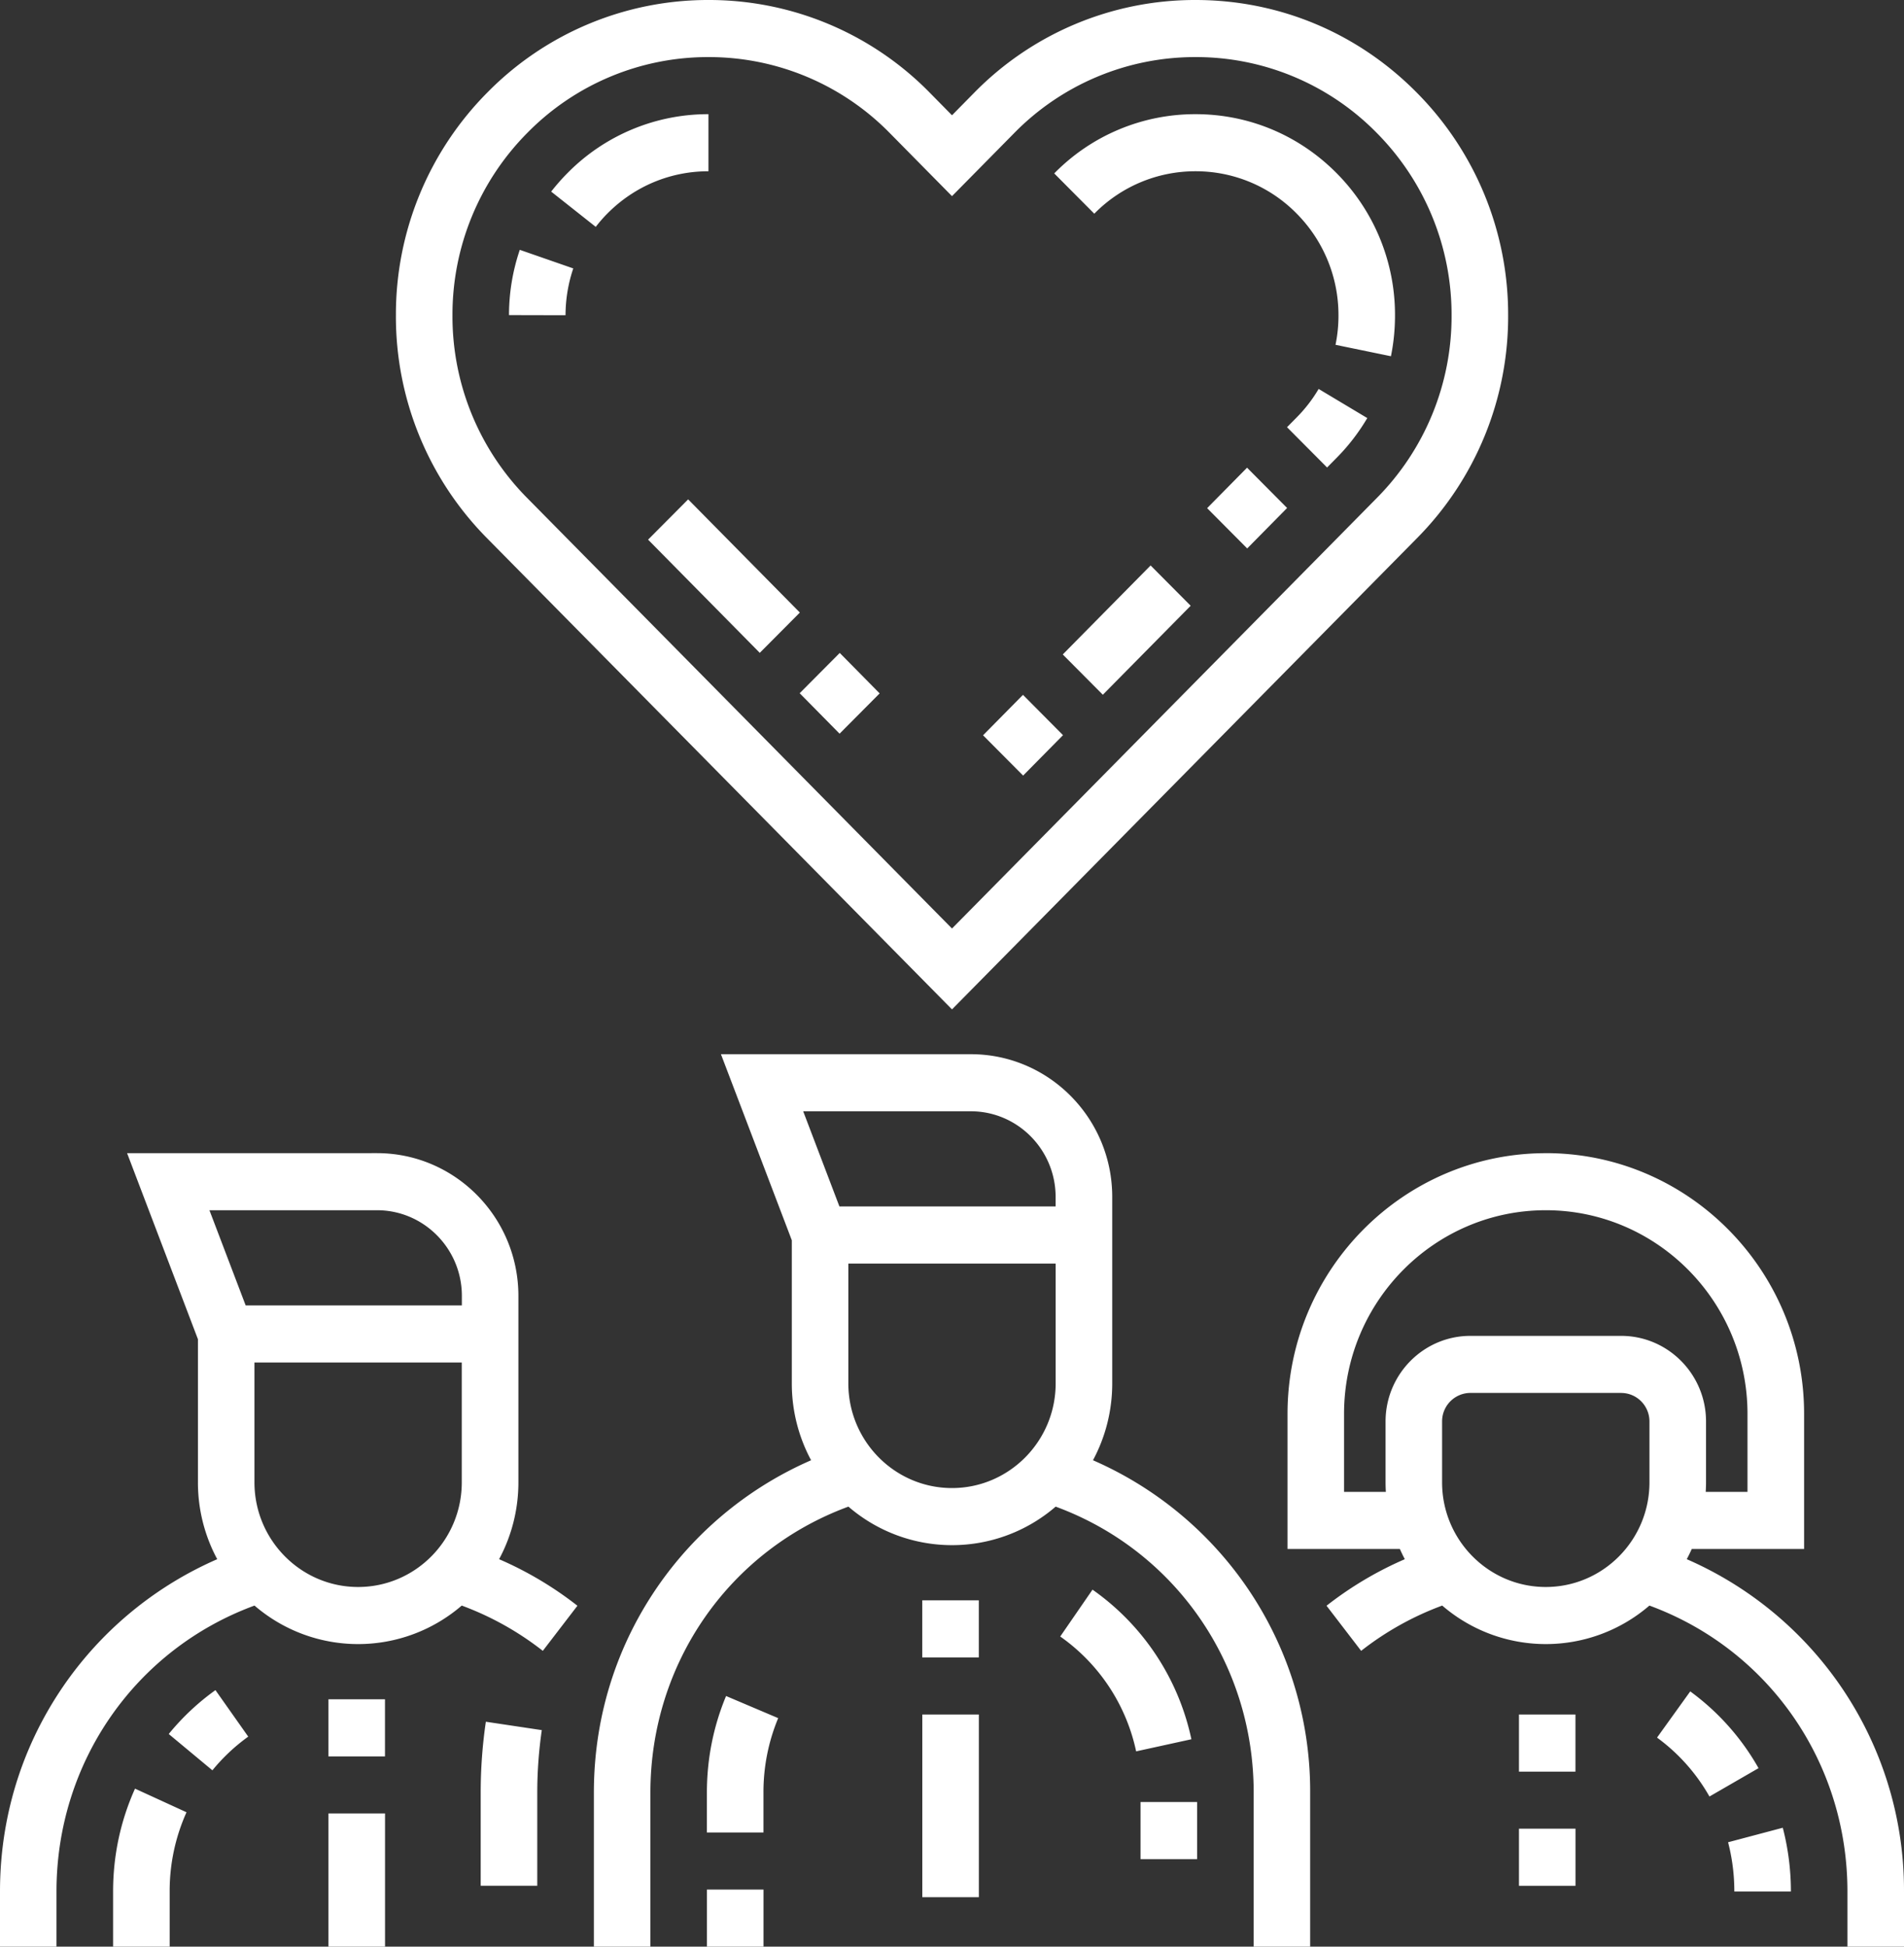 <svg xmlns="http://www.w3.org/2000/svg" width="45" height="46" viewBox="0 0 45 46">
    <rect x="0" y="0" width="45" height="46" fill="#333333" stroke="none"/>
    <path fill="#fff" fill-rule="nonzero" d="M3.191 42.266l1.217.558a4.532 4.532 0 0 0-.398 1.872V46H2.673v-1.304c0-.849.175-1.666.518-2.43zm14.854 2.385V46h-1.337v-1.349h1.337zM8.91 27.249c1.843 0 3.342 1.513 3.342 3.373v4.406c0 .657-.166 1.276-.456 1.816a8.432 8.432 0 0 1 1.851 1.1l-.818 1.066a7.077 7.077 0 0 0-1.916-1.07 3.75 3.75 0 0 1-4.898 0c-2.814 1.034-4.68 3.701-4.68 6.756V46H0v-1.304c0-1.866.586-3.64 1.694-5.127a8.568 8.568 0 0 1 3.44-2.725 3.827 3.827 0 0 1-.456-1.816v-3.382L3.004 27.25zM9.1 42.852V46H7.763v-3.148H9.1zm13.846-17.941c1.842 0 3.341 1.513 3.341 3.372v4.407c0 .657-.165 1.276-.455 1.816a8.569 8.569 0 0 1 3.44 2.725 8.516 8.516 0 0 1 1.693 5.127V46H29.63v-3.642c0-3.055-1.866-5.722-4.68-6.756a3.749 3.749 0 0 1-4.898 0c-2.815 1.034-4.68 3.701-4.68 6.756V46h-1.336v-3.642c0-1.867.585-3.64 1.694-5.127a8.568 8.568 0 0 1 3.44-2.725 3.827 3.827 0 0 1-.456-1.816v-3.382l-1.675-4.397zm13.589 2.338c3.365 0 6.104 2.764 6.104 6.16v3.193h-2.655a3.87 3.87 0 0 1-.118.242 8.568 8.568 0 0 1 3.44 2.725A8.518 8.518 0 0 1 45 44.696V46h-1.337v-1.304c0-3.055-1.865-5.722-4.68-6.756a3.749 3.749 0 0 1-4.897 0 7.077 7.077 0 0 0-1.916 1.07l-.818-1.066a8.429 8.429 0 0 1 1.85-1.1 3.834 3.834 0 0 1-.117-.242H30.43V33.41c0-3.396 2.738-6.16 6.104-6.16zm-13.4 13.265v4.317h-1.337v-4.317h1.337zm19 2.676c.127.489.192.995.192 1.506H40.99c0-.395-.05-.786-.148-1.163zm-4.899.022v1.35H35.9v-1.35h1.337zm-25.753-2.527l1.322.198c-.07.484-.107.98-.107 1.475v2.203h-1.337v-2.203c0-.561.041-1.124.122-1.673zm16.81 1.898v1.349h-1.337v-1.35h1.336zM17.16 40.077l1.232.523a4.543 4.543 0 0 0-.348 1.758v.944h-1.337v-.944c0-.792.153-1.56.453-2.28zm22.788-.109a5.74 5.74 0 0 1 1.614 1.814l-1.16.67a4.405 4.405 0 0 0-1.239-1.392zm-2.713.546v1.35H35.9v-1.35h1.337zm-32.143-.576l.775 1.099c-.316.227-.601.495-.847.796l-1.032-.858c.32-.393.692-.742 1.104-1.037zm4.007.216v1.35H7.763v-1.35H9.1zm16.722-2.59a5.793 5.793 0 0 1 2.337 3.535l-1.306.286a4.447 4.447 0 0 0-1.794-2.714zm-2.687.252v1.35h-1.337v-1.35h1.337zm-12.22-5.62h-4.9v2.832c0 1.364 1.1 2.473 2.45 2.473 1.352 0 2.45-1.109 2.45-2.473v-2.832zm27.402.719h-3.564a.672.672 0 0 0-.669.674v1.44c0 1.363 1.1 2.472 2.45 2.472 1.352 0 2.451-1.109 2.451-2.473V33.59c0-.372-.3-.674-.668-.674zm-1.782-4.317c-2.63 0-4.768 2.159-4.768 4.812v1.843h.988a3.835 3.835 0 0 1-.007-.225V33.59c0-1.115.899-2.023 2.005-2.023h3.564c1.105 0 2.005.908 2.005 2.023v1.44c0 .075-.003.15-.007.224h.987V33.41c0-2.653-2.139-4.812-4.767-4.812zm-11.584 1.26H20.05v2.832c0 1.364 1.099 2.473 2.45 2.473 1.351 0 2.45-1.11 2.45-2.473v-2.833zm-16.04-1.26H4.95l.856 2.249h5.11v-.225c0-1.116-.9-2.024-2.005-2.024zm14.035-2.338h-3.962l.856 2.248h5.11v-.224c0-1.116-.899-2.024-2.004-2.024zM28.256 0c1.969 0 3.82.771 5.214 2.174a7.441 7.441 0 0 1 2.174 5.267 7.442 7.442 0 0 1-2.154 5.276L22.5 23.852 11.51 12.717a7.442 7.442 0 0 1-2.153-5.276 7.441 7.441 0 0 1 2.173-5.267A7.313 7.313 0 0 1 16.758 0a7.306 7.306 0 0 1 5.22 2.194l.522.53.522-.53A7.305 7.305 0 0 1 28.242 0zm-11.5 1.349h-.012a5.983 5.983 0 0 0-4.27 1.78 6.095 6.095 0 0 0-1.78 4.315 6.095 6.095 0 0 0 1.763 4.321L22.5 21.941l10.043-10.176a6.095 6.095 0 0 0 1.764-4.321 6.095 6.095 0 0 0-1.78-4.315 5.983 5.983 0 0 0-4.27-1.78h-.013a5.984 5.984 0 0 0-4.275 1.797L22.5 4.635l-1.469-1.489a5.985 5.985 0 0 0-4.275-1.797zm7.421 15.07l.947.953-.943.955-.947-.952.943-.955zm-4.33-.99l.943.956-.947.952-.943-.956.947-.952zm7.347-2.067l.947.952-2.076 2.103-.947-.952 2.076-2.103zM16.264 11.8l2.64 2.675-.947.952-2.64-2.675.947-.952zm13.21-.748l.946.952-.943.956-.947-.952.943-.956zm1.691-1.861l1.15.688c-.2.338-.441.653-.719.934l-.231.234-.947-.952.231-.234c.2-.202.374-.428.516-.67zm-2.909-6.493c1.256 0 2.437.493 3.327 1.387a4.748 4.748 0 0 1 1.387 3.35v.021c0 .324-.032.648-.096.962l-1.31-.27c.046-.224.07-.455.07-.686v-.013a3.402 3.402 0 0 0-.994-2.408 3.34 3.34 0 0 0-2.384-.994 3.34 3.34 0 0 0-2.393 1.003l-.947-.952a4.66 4.66 0 0 1 3.34-1.4zm-15.97 3.206l1.263.439c-.12.354-.182.726-.183 1.106l-1.336-.003a4.8 4.8 0 0 1 .255-1.542zm4.458-3.206v1.349c-.9 0-1.746.353-2.384.994-.1.1-.194.208-.28.32l-1.053-.833a4.81 4.81 0 0 1 .39-.443 4.662 4.662 0 0 1 3.327-1.387z"/>
</svg>
